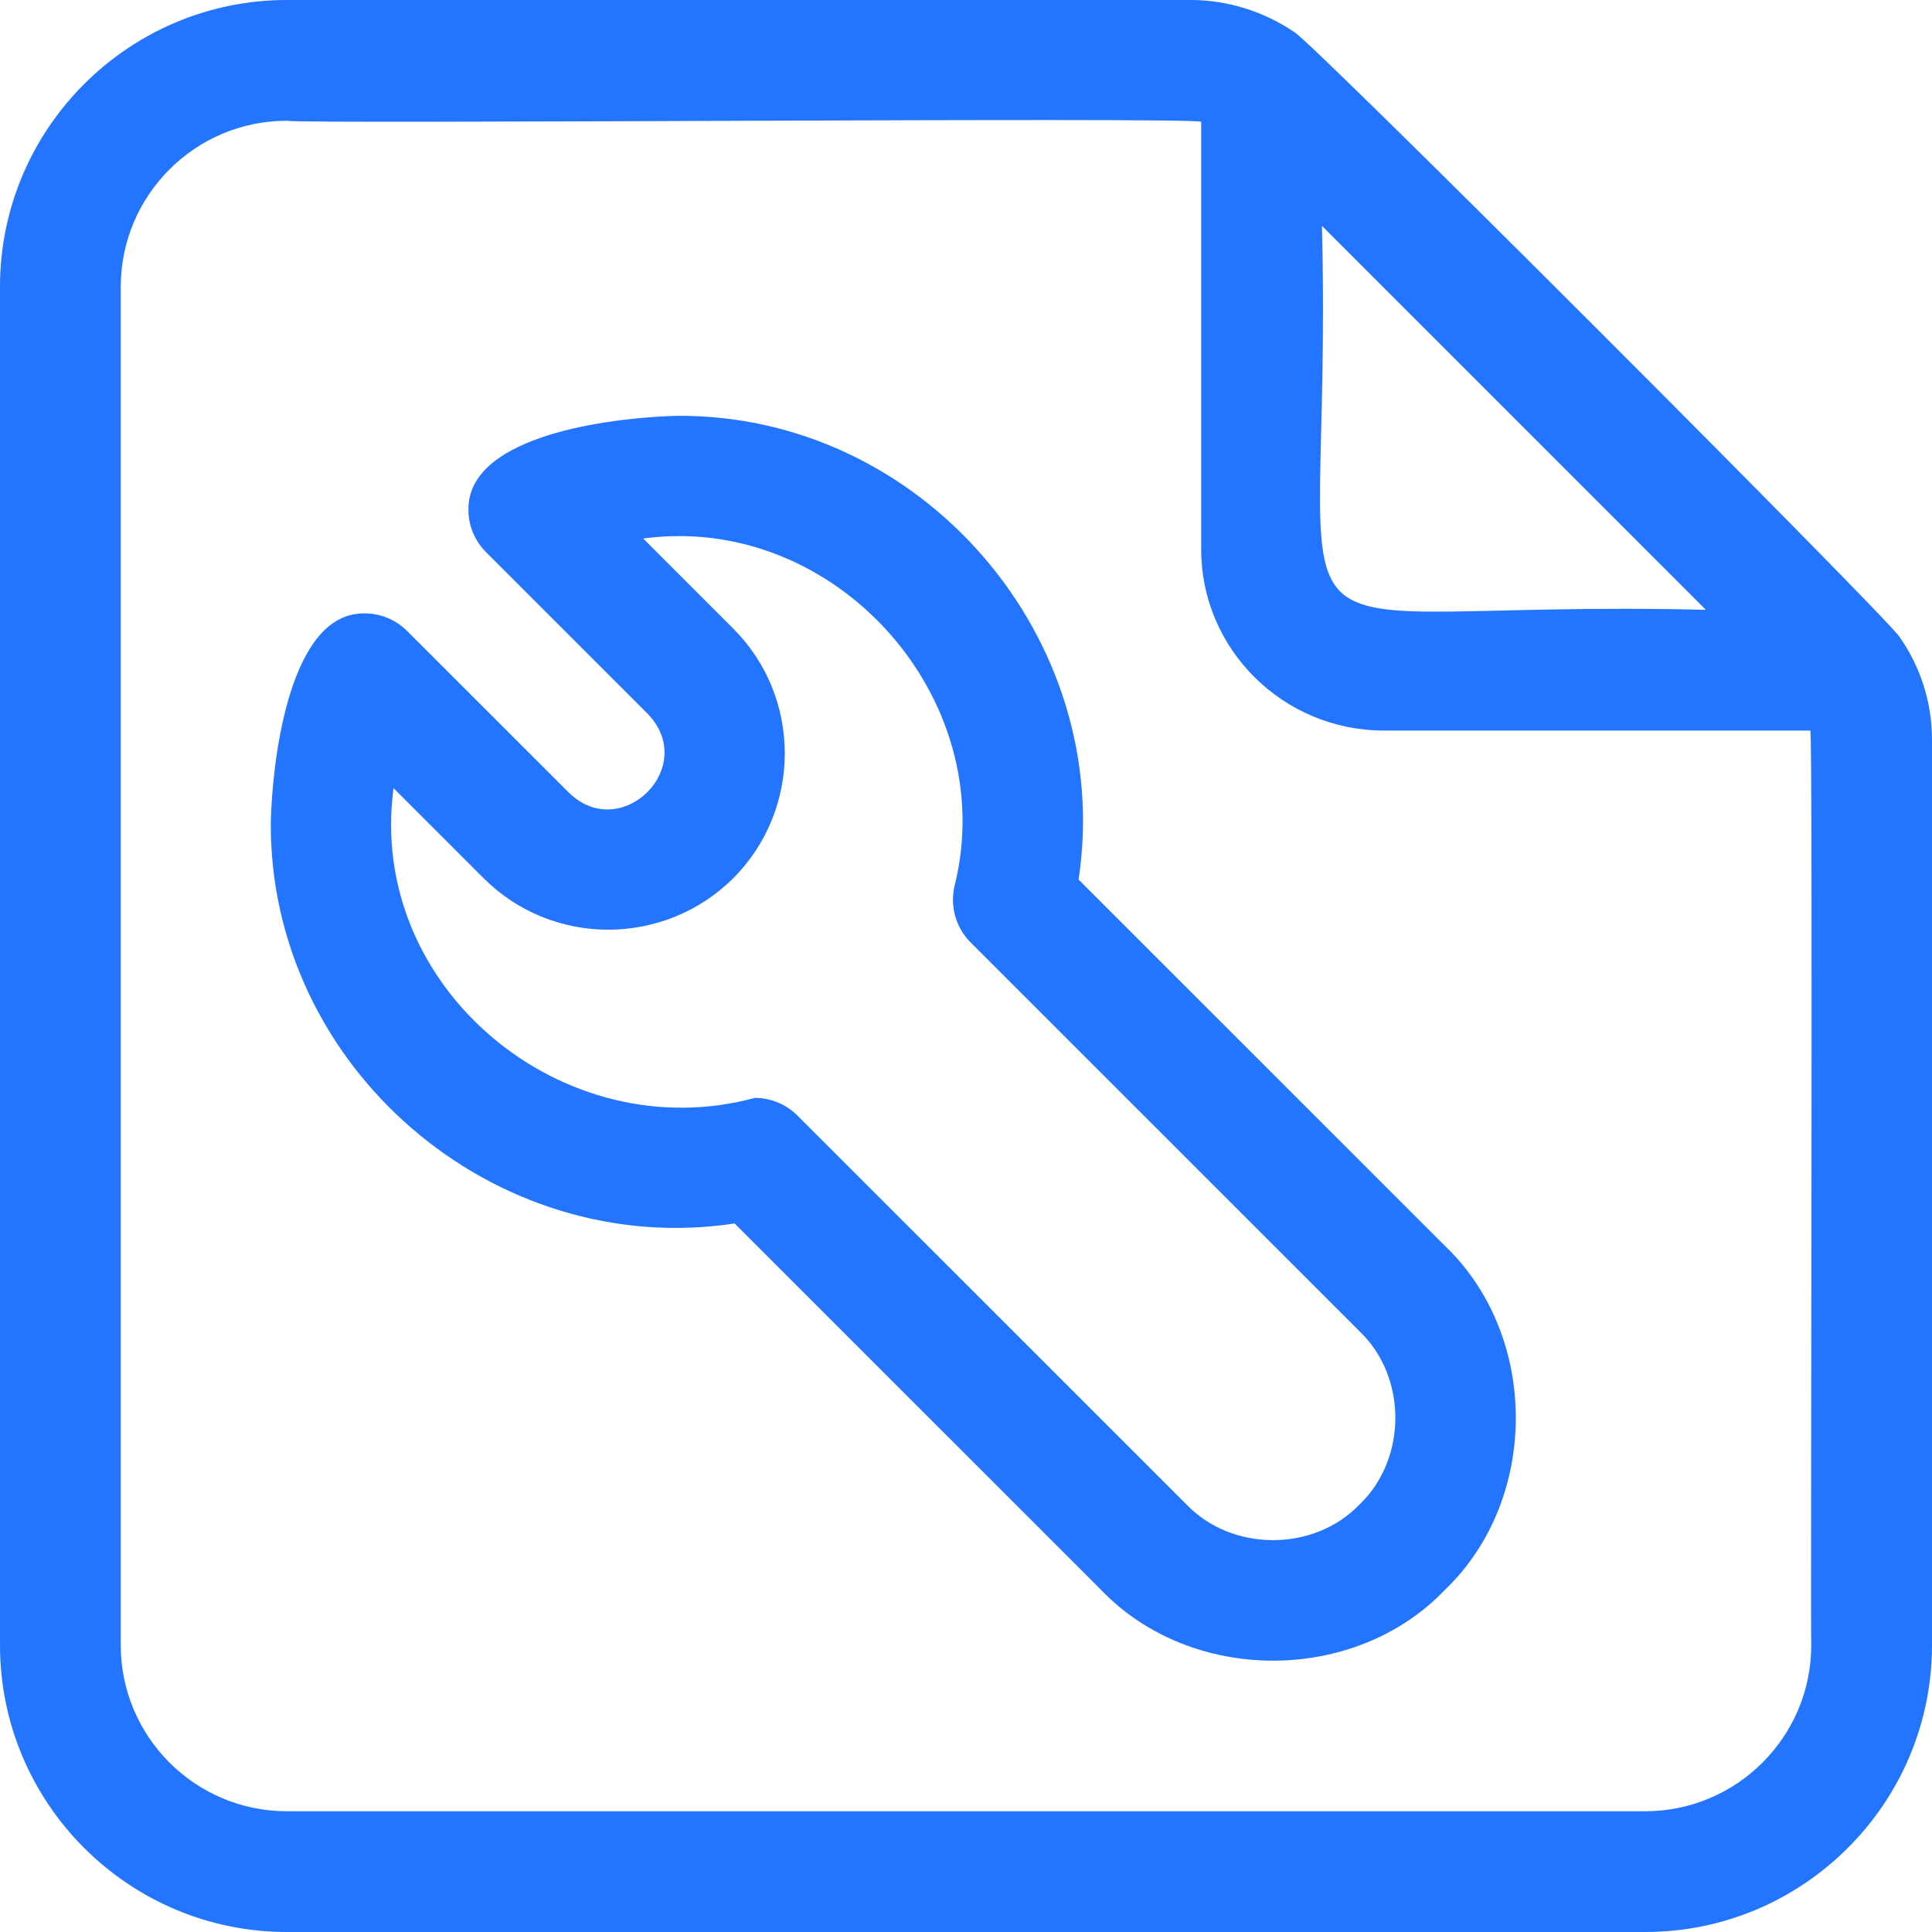 <?xml version="1.0" encoding="UTF-8"?>
<svg xmlns="http://www.w3.org/2000/svg" width="30" height="30" viewBox="0 0 30 30" fill="none">
  <path d="M16.748 13.658C17.315 9.908 14.306 6.426 10.508 6.457C9.624 6.48 7.478 6.707 7.287 7.753C7.235 8.053 7.332 8.36 7.548 8.575L10.06 11.087C10.85 11.909 9.652 13.098 8.836 12.311L6.323 9.799C6.108 9.584 5.802 9.486 5.501 9.538C4.46 9.72 4.227 11.881 4.205 12.759C4.174 16.556 7.657 19.566 11.407 18.998L17.095 24.685C18.497 26.153 21.035 26.154 22.436 24.688C23.904 23.285 23.905 20.748 22.437 19.346L16.748 13.658ZM21.11 23.362C20.403 24.1 19.129 24.1 18.422 23.36L12.383 17.323C12.206 17.145 11.966 17.048 11.721 17.048C8.746 17.855 5.695 15.339 6.111 12.238L7.51 13.637C8.576 14.703 10.314 14.703 11.388 13.635C12.453 12.564 12.452 10.826 11.386 9.761L9.987 8.362C12.966 7.959 15.549 10.842 14.823 13.755C14.748 14.072 14.842 14.404 15.072 14.634L21.113 20.674C21.852 21.381 21.852 22.654 21.11 23.362V23.362Z" fill="#2375FF"></path>
  <path d="M29.497 9.891C29.34 9.623 20.363 0.636 20.099 0.499C19.628 0.179 19.064 0 18.49 0H4.454C1.998 0 0 1.998 0 4.453V25.547C0 28.002 1.998 30 4.454 30H25.546C28.002 30 30 28.002 30 25.547V11.487C30 10.908 29.823 10.357 29.497 9.891ZM20.527 3.507L26.488 9.469C19.1 9.291 20.713 10.866 20.527 3.507ZM28.125 25.547C28.125 26.968 26.968 28.125 25.546 28.125H4.454C3.032 28.125 1.875 26.968 1.875 25.547V4.453C1.875 3.031 3.032 1.875 4.454 1.875C4.669 1.931 18.444 1.815 18.652 1.891V8.531C18.652 10.082 19.925 11.344 21.489 11.344H28.111C28.153 11.527 28.111 25.365 28.125 25.547Z" fill="#2375FF"></path>
</svg>
